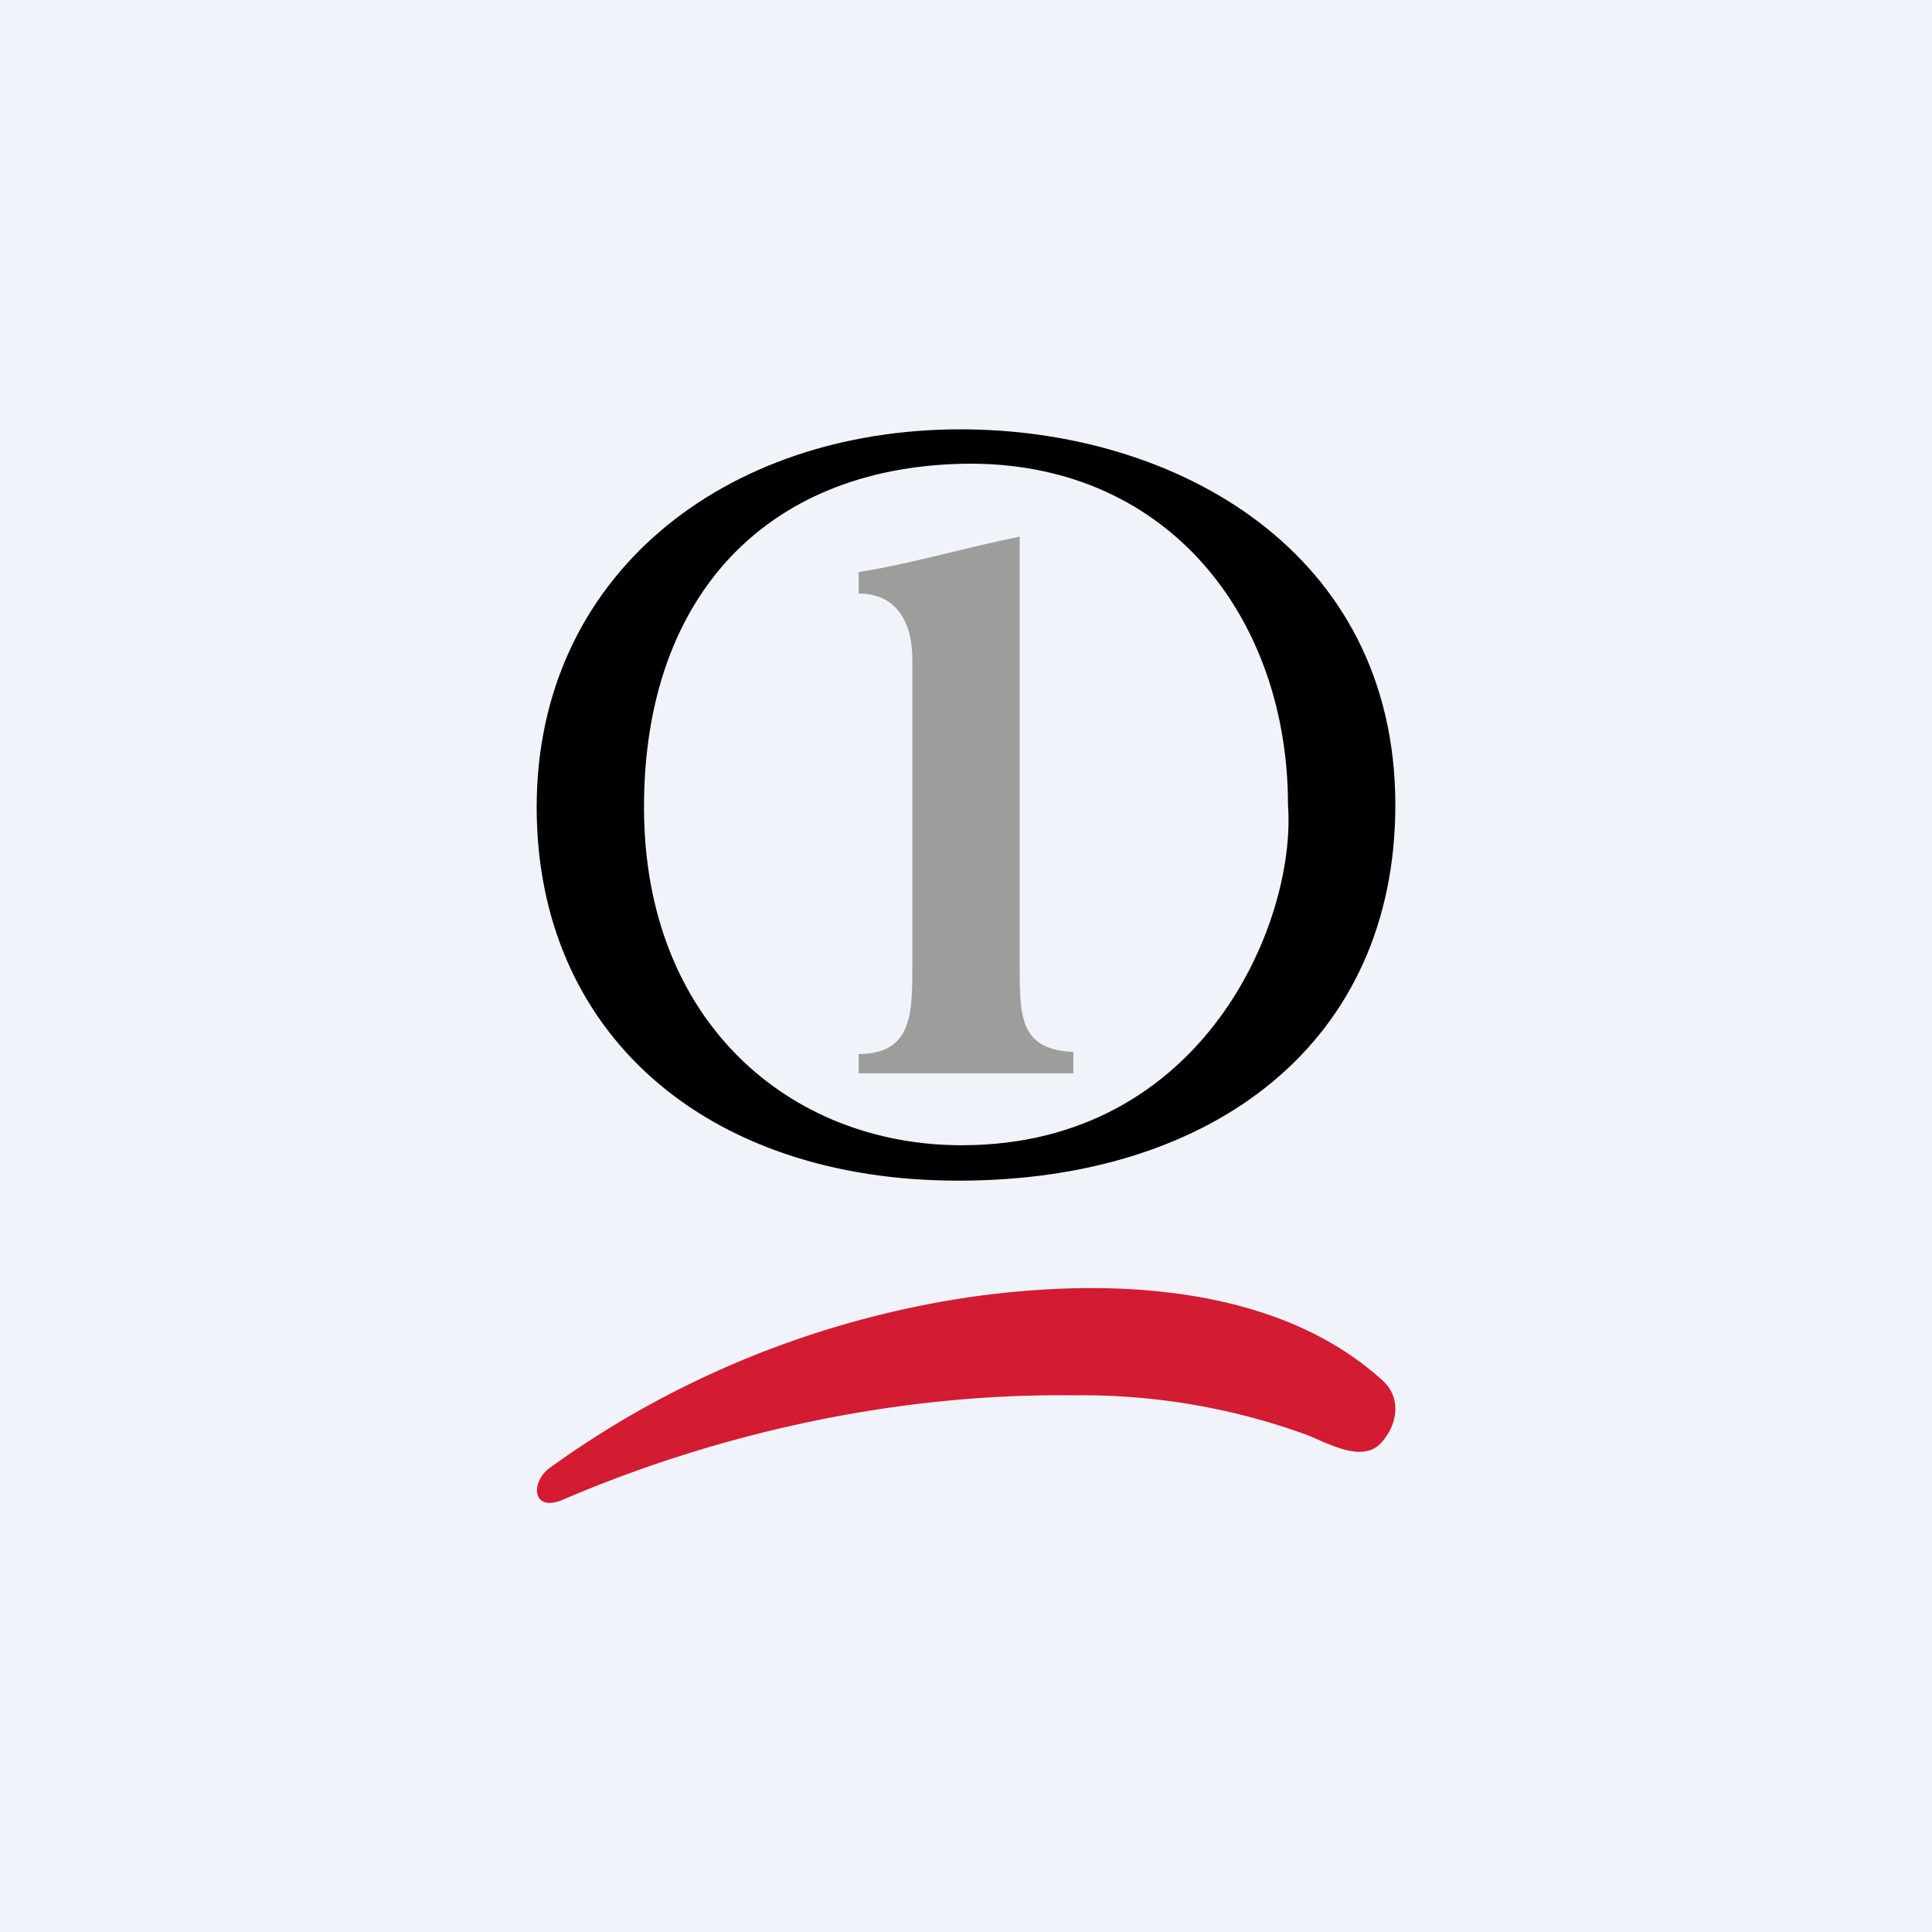 <!-- by TradingView --><svg width="18" height="18" viewBox="0 0 18 18" xmlns="http://www.w3.org/2000/svg"><path fill="#F0F3FA" d="M0 0h18v18H0z"/><path d="M8 5.33v.2c.37 0 .5.29.5.61V9c0 .44 0 .82-.5.82V10h2v-.2c-.5-.02-.5-.33-.5-.81V5c-.5.1-1 .25-1.5.33Z" fill="#9D9D9C"/><path d="M8.93 11C11.32 11 13 9.7 13 7.5 13 5.14 10.96 4 8.95 4 6.75 4 5 5.36 5 7.52 5 9.62 6.57 11 8.93 11ZM12 7.5c.08 1.08-.78 3.17-3.04 3.17C7.36 10.67 6 9.52 6 7.52s1.18-3.2 3.06-3.2C10.9 4.33 12 5.77 12 7.5Z"/><path d="M12.89 12.87c.15.14.15.38-.02.57-.17.19-.47.02-.69-.07A6.12 6.12 0 0 0 10 13c-1.62-.02-3.28.34-4.75.97-.3.13-.31-.17-.12-.3a8.9 8.9 0 0 1 3.94-1.59c1.52-.21 2.94-.02 3.82.79Z" fill="#D31B32"/></svg>